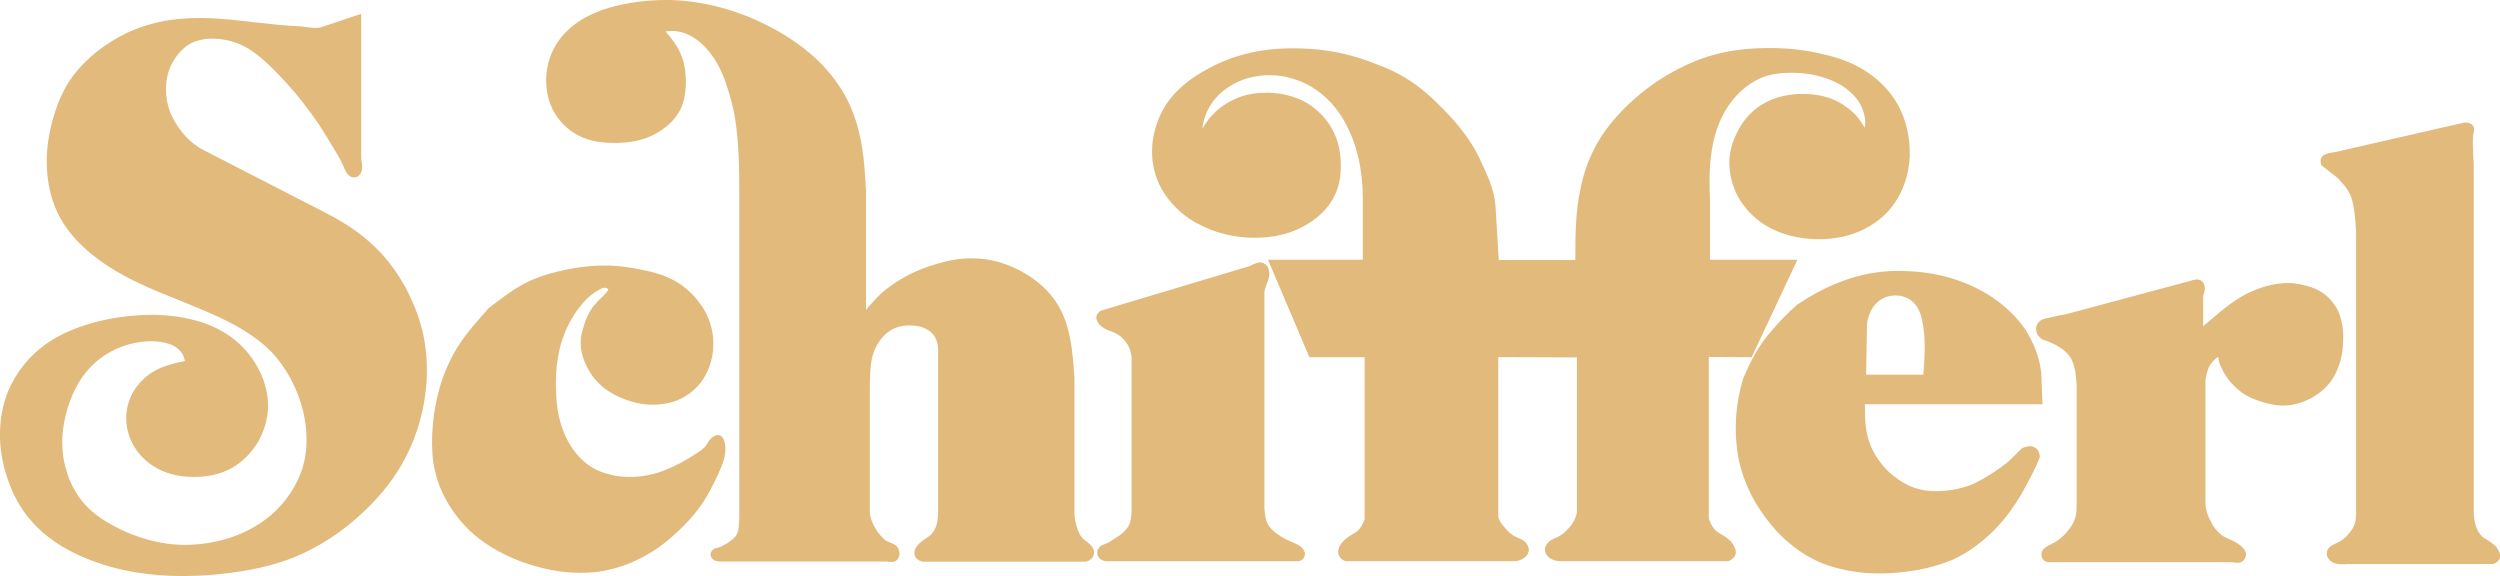 <svg xmlns="http://www.w3.org/2000/svg" id="Ebene_2" viewBox="0 0 428.78 98.8"><defs><style>.cls-1{fill:#e1ba7c;fill-rule:evenodd;}</style></defs><g id="Ebene_1-2"><g><path class="cls-1" d="M428.66,94.71c-.1-.25-.25-.5-.4-.76-.55-.65-1.21-1.06-1.71-1.36-.3-.2-.55-.35-.76-.5-.45-.4-.86-1.01-1.11-1.76-.25-.7-.4-1.56-.4-2.42V28.3c-.1-1.66-.2-3.22-.15-4.63,0-.25,.05-.45,.1-.7v-.1c.05-.1,.1-.3,.1-.55,.05-.2,0-.55-.25-.86-.15-.15-.35-.25-.45-.3-.25-.1-.45-.15-.7-.15s-.5,.05-.65,.1l-19.84,4.53c-.55,.15-1.16,.25-1.71,.4-.4,.05-.75,.15-1.16,.2-.2,.05-.55,.1-.86,.3-.15,.05-.45,.2-.6,.55-.2,.4-.05,.91-.05,.91l.05,.3,2.82,2.22c.7,.76,1.36,1.46,1.81,2.22,.6,.96,.86,2.16,1.06,3.42,.15,1.26,.25,2.47,.3,3.78v48.28c-.05,.6-.05,1.06-.2,1.46-.05,.3-.2,.6-.4,.96-.3,.45-.65,.91-1.06,1.36-.45,.4-.86,.76-1.41,1.01l-.3,.15c-.35,.15-1.21,.45-1.56,1.21-.05,.15-.1,.35-.1,.6,0,.3,.1,.55,.2,.7,.2,.35,.5,.6,.76,.76,.75,.4,1.61,.35,2.16,.35,.2-.05,.35-.05,.5-.05h24.72c.35,0,.65-.15,.86-.35,.2-.15,.35-.35,.45-.55,.15-.4,.05-.81-.05-1.11Zm-204.96-.1c-.25-.76-.96-1.06-1.26-1.26-.35-.15-.6-.25-.91-.4-.1-.05-.15-.05-.25-.1-.76-.35-1.41-.7-2.06-1.16-.81-.55-1.51-1.21-1.86-1.96-.3-.65-.4-1.46-.5-2.47V50.25c0-.5,.2-.96,.4-1.56,.25-.65,.7-1.66,.25-2.72,0-.05-.05-.15-.1-.25-.15-.2-.35-.4-.55-.5-.2-.15-.45-.2-.7-.2-.25-.05-.45,0-.65,.1-.35,.1-.76,.3-1.01,.45-.05,.05-.1,.05-.1,.05l-25.37,7.6c-.3,.1-.55,.25-.7,.5-.2,.2-.3,.45-.3,.81,0,.2,.1,.45,.15,.5,.3,.7,.91,1.16,1.46,1.41,.3,.2,.65,.3,.96,.4,.25,.1,.5,.2,.71,.3,.55,.25,1.01,.65,1.46,1.11,.5,.55,.91,1.26,1.11,1.96,.1,.45,.2,.86,.2,1.21v26.18c-.05,.96-.1,1.71-.4,2.37-.5,1.06-1.61,1.91-2.92,2.67-.4,.3-.81,.5-1.21,.65-.05,0-.05,.05-.1,.05-.15,.05-.75,.2-1.06,.76-.15,.2-.2,.4-.2,.6,0,.25,0,.45,.1,.65,.2,.45,.55,.65,.86,.76,.3,.15,.6,.15,.91,.15h32.47c.4,0,.7-.15,.91-.35,.2-.2,.35-.5,.35-.81,.05-.2,0-.4-.05-.5Zm-99.33-18.28c-.05-.3-.1-.65-.25-.96-.05-.05-.15-.4-.5-.6-.2-.15-.4-.15-.6-.15-.15,0-.25,.05-.35,.1-.7,.25-1.11,.96-1.31,1.26-.1,.15-.15,.3-.25,.4-.35,.5-.86,.86-1.46,1.26-2.22,1.46-4.53,2.72-6.95,3.47-1.91,.55-3.88,.81-5.79,.65-2.06-.15-4.13-.76-5.79-1.86-2.06-1.41-3.62-3.63-4.53-6.04-.81-2.11-1.16-4.33-1.21-6.65-.15-2.77,.1-5.54,.81-8.16,.66-2.27,1.71-4.43,3.17-6.34,1.01-1.26,2.16-2.42,3.52-3.07,.2-.1,.35-.2,.55-.25,.1-.05,.2-.05,.3-.05s.3,.05,.45,.15c.1,.05,.15,.1,.15,.1v.05l-.05,.15c-.2,.35-.5,.65-.96,1.11-.65,.6-1.31,1.26-1.86,2.06-.6,.91-1.01,1.91-1.31,2.87-.25,.81-.5,1.66-.55,2.52-.1,1.66,.4,3.32,1.16,4.73,.5,1.01,1.16,1.91,1.96,2.67,.96,1.01,2.16,1.71,3.42,2.32,1.36,.6,2.77,1.06,4.28,1.26,1.86,.2,3.88,.05,5.69-.65,1.46-.6,2.82-1.56,3.88-2.82,1.76-2.16,2.57-5.14,2.32-7.9-.2-2.27-1.06-4.38-2.42-6.14-1.36-1.81-3.17-3.27-5.19-4.18-1.56-.7-3.22-1.11-4.83-1.41-1.51-.3-3.07-.55-4.63-.65-2.62-.15-5.24,.1-7.8,.6-2.27,.45-4.58,1.06-6.7,2.06-2.57,1.21-4.78,2.97-6.95,4.63l-.05,.05-1.66,1.91c-1.01,1.16-2.06,2.42-2.97,3.73-1.81,2.62-3.12,5.64-3.93,8.76-.6,2.37-.96,4.83-1.06,7.3-.05,2.06,0,4.18,.5,6.24,.45,1.91,1.21,3.78,2.22,5.44,1.21,2.06,2.72,3.88,4.48,5.39,2.47,2.11,5.34,3.63,8.36,4.73,2.12,.76,4.28,1.31,6.55,1.61,2.06,.25,4.13,.3,6.19,.05,3.07-.4,6.09-1.46,8.76-3.07,1.81-1.01,3.42-2.32,4.88-3.68,1.66-1.51,3.17-3.17,4.43-5.03,.96-1.41,1.71-2.97,2.47-4.53,.7-1.56,1.71-3.52,1.41-5.44Zm224.29,.25c-.6-.15-1.26,.05-1.76,.25l-.1,.05-2.37,2.32c-1.91,1.51-3.27,2.32-4.58,3.07-1.61,.96-3.52,1.56-5.44,1.81-1.91,.25-3.78,.25-5.54-.25-1.91-.55-3.73-1.71-5.24-3.22-1.01-1.01-1.81-2.16-2.42-3.37-.7-1.41-1.11-2.97-1.26-4.58-.1-1.11-.1-2.22-.1-3.32h30.46l-.2-5.09c-.15-2.32-.96-4.48-1.96-6.39-.91-1.76-2.21-3.32-3.68-4.68-2.27-2.11-4.93-3.68-7.8-4.78-3.12-1.21-6.49-1.81-9.82-1.91-2.37-.1-4.78,.1-7.1,.6-1.81,.4-3.57,1.01-5.24,1.71-2.11,.91-4.13,2.01-6.14,3.37l-.05,.05h-.05c-1.56,1.36-3.52,3.32-5.59,5.94-1.31,1.81-2.21,3.32-3.62,6.55l-.05,.05v.05c-1.26,4.13-1.56,7.95-1.11,12.03,.35,3.17,1.46,6.29,3.02,9.06,1.06,1.86,2.37,3.62,3.83,5.24,1.71,1.81,3.73,3.42,5.99,4.63,2.47,1.31,5.24,2.01,8,2.37,3.42,.4,6.9,.2,10.27-.4,2.01-.4,4.08-.96,6.04-1.81,2.72-1.26,5.13-3.12,7.2-5.24,1.76-1.81,3.22-3.88,4.48-5.99,1.31-2.37,2.52-4.68,3.07-6.14l.05-.15v-.2c-.05-.35-.15-.7-.35-1.01-.25-.3-.5-.5-.86-.6Zm-28.45-20.79c0-.81,.3-1.61,.66-2.47,.45-.86,1.16-1.66,2.01-2.11,.96-.5,2.06-.65,3.17-.45,.86,.2,1.66,.6,2.22,1.21,.96,.96,1.36,2.42,1.61,4.13,.4,2.77,.2,5.44,0,8.16h-9.82l.15-8.46Zm80.66-2.72c-.5-1.01-1.31-1.96-2.21-2.62-.91-.7-1.96-1.16-3.02-1.41-1.36-.4-2.82-.6-4.23-.45-1.21,.1-2.32,.35-3.42,.7-1.06,.35-2.11,.81-3.07,1.31-1.56,.86-2.97,1.91-4.28,3.02-.91,.76-1.86,1.56-2.77,2.32v-5.14c0-.05,0-.15,.1-.35,.05-.2,.2-.6,.2-1.06-.05-.25-.1-.76-.45-1.11-.15-.15-.35-.25-.5-.3-.2-.05-.35-.05-.45-.05-.3,.05-.55,.1-.7,.1l-.05,.05-21.4,5.74c-.4,.1-.81,.2-1.26,.25-.3,.05-.6,.1-.91,.2-.5,.1-1.06,.25-1.61,.35-.2,.05-.55,.15-.86,.35-.2,.15-.35,.3-.5,.5-.2,.35-.3,.7-.25,1.06,0,.3,.1,.6,.25,.91,.15,.2,.35,.4,.55,.6,.3,.2,.6,.3,.76,.35h.05c.91,.35,1.71,.7,2.47,1.21,.81,.5,1.51,1.16,1.91,1.91,.35,.65,.55,1.36,.7,2.11,.1,.76,.2,1.56,.25,2.37v20.29c0,.81,0,1.51-.15,2.16-.2,1.06-.86,2.06-1.66,2.97-.6,.65-1.21,1.16-1.86,1.56-.25,.15-.45,.25-.76,.4-.2,.1-.45,.25-.65,.35-.15,.1-.6,.35-.81,.76-.1,.2-.15,.45-.15,.65s.05,.4,.15,.65c.1,.2,.3,.35,.5,.5,.35,.15,.75,.15,.81,.15h31.06c.15,0,.25,0,.5,.05,.15,0,.4,.05,.71,.05,.25,0,.6-.1,.91-.4,.1-.1,.25-.25,.3-.45,.1-.15,.15-.35,.15-.6,0-.45-.3-.81-.4-.96-.7-.86-1.66-1.26-2.37-1.61-.45-.2-.81-.35-1.16-.55-.71-.5-1.36-1.16-1.81-1.96-.7-1.21-1.21-2.42-1.21-3.68v-20.99c0-.4,.1-.86,.25-1.41,0,0,0-.05,.05-.1,.1-.45,.3-.96,.55-1.31,.3-.45,.65-.81,1.11-1.16,.05-.05,.15-.1,.2-.2l.15,.86c.15,.55,.4,1.06,.6,1.41,.05,.1,.05,.15,.1,.25,.45,.86,1.01,1.61,1.66,2.27,.6,.65,1.31,1.26,2.12,1.76,.81,.5,1.76,.86,2.67,1.16,1.21,.4,2.52,.7,3.88,.7,1.86,0,3.68-.6,5.29-1.56,1.21-.76,2.27-1.71,3.07-2.87,.65-1.01,1.16-2.17,1.46-3.32,.3-1.16,.45-2.32,.45-3.52,.05-1.71-.15-3.57-1.01-5.24Zm-328.41,3.73c-.6-2.52-1.56-4.88-2.72-7.15-1.26-2.32-2.77-4.53-4.58-6.44-1.91-2.01-4.13-3.73-6.49-5.14-.86-.5-1.71-1.01-2.62-1.46l-21.04-10.82c-2.42-1.21-4.23-3.32-5.44-5.69-1.21-2.37-1.46-5.44-.6-8.01,.35-1.01,.91-1.96,1.56-2.77,.6-.76,1.31-1.36,2.06-1.81,1.31-.7,2.87-.96,4.48-.86,1.86,.1,3.73,.65,5.29,1.56,1.66,.96,3.12,2.27,4.53,3.68,1.46,1.46,2.82,2.97,4.13,4.53,1.26,1.56,2.47,3.17,3.62,4.83,1.11,1.71,2.17,3.47,3.22,5.24,.35,.6,.65,1.11,.91,1.76,.05,.05,.1,.15,.15,.25,.15,.45,.5,1.46,1.36,1.86,.05,0,.15,.05,.3,.05,.35,.05,.65-.05,.81-.15,.15-.15,.25-.25,.35-.35,.55-.76,.35-1.66,.3-2.17-.05-.3-.1-.55-.1-.76V2.37l-6.6,2.22c-.81,.3-1.71,.2-2.87,.05-.45-.05-.96-.15-1.46-.15-2.42-.1-4.78-.4-7.2-.65-2.11-.25-4.33-.5-6.55-.65-3.98-.25-8.11-.1-11.98,1.11-3.27,.96-6.34,2.67-9.01,4.83-1.81,1.51-3.47,3.27-4.73,5.34-.91,1.51-1.61,3.22-2.16,4.93-.81,2.52-1.31,5.19-1.36,7.9-.05,3.27,.55,6.65,2.06,9.62,2.11,4.08,5.84,7.2,9.72,9.52,3.57,2.11,7.35,3.63,11.03,5.09,2.32,.96,4.58,1.86,6.85,2.92,3.22,1.51,6.29,3.32,8.76,5.79,2.67,2.77,4.58,6.39,5.54,10.22,.76,3.22,.86,6.6-.05,9.67-.96,3.12-2.92,6.04-5.44,8.21-2.42,2.06-5.29,3.47-8.36,4.28-3.12,.81-6.44,1.06-9.62,.6-3.07-.45-6.09-1.46-8.91-2.97-1.81-.96-3.52-2.11-4.88-3.57-1.41-1.51-2.52-3.42-3.17-5.44-.55-1.66-.86-3.42-.86-5.19-.05-1.66,.2-3.27,.6-4.93,.76-3.07,2.16-6.04,4.33-8.26,1.91-1.96,4.48-3.37,7.2-3.98,1.51-.35,3.07-.45,4.63-.25,.96,.15,1.81,.35,2.57,.81,.5,.35,.96,.76,1.26,1.26,.2,.35,.35,.76,.45,1.21-1.86,.4-3.83,.86-5.59,1.91-1.26,.81-2.42,1.96-3.22,3.27-.81,1.36-1.26,2.97-1.26,4.53-.05,1.61,.4,3.22,1.16,4.63,.81,1.51,2.06,2.77,3.47,3.68,2.01,1.31,4.43,1.86,6.8,1.86,2.32,.05,4.63-.4,6.65-1.51,1.81-1.01,3.32-2.57,4.43-4.33,1.11-1.86,1.76-4.08,1.81-6.24,0-2.06-.5-4.08-1.36-5.89-1.16-2.42-2.92-4.53-5.03-6.04-2.06-1.51-4.43-2.47-6.85-3.02-3.52-.86-7.1-.91-10.62-.55-2.92,.3-5.79,.91-8.56,1.91-2.37,.86-4.68,2.01-6.65,3.63-2.32,1.86-4.18,4.33-5.39,7.05C.41,69.33-.05,72.2,0,74.97c.05,3.02,.76,5.99,1.91,8.76,.81,1.96,1.91,3.83,3.32,5.44,1.46,1.76,3.22,3.17,5.14,4.38,3.02,1.86,6.39,3.12,9.82,3.98,6.04,1.46,12.39,1.56,18.58,.81,3.83-.45,7.7-1.21,11.33-2.62,4.58-1.81,8.81-4.63,12.39-8.06,2.82-2.67,5.29-5.74,7.05-9.16,2.12-4.03,3.32-8.56,3.63-13.09,.15-2.92-.05-5.79-.7-8.61Zm115.09,37.41c-.3-.7-.91-1.11-1.21-1.36-.2-.1-.3-.2-.4-.3-.55-.45-.91-1.11-1.16-1.86-.3-.96-.5-1.86-.5-2.72v-23.21c-.3-4.43-.65-9.11-3.07-12.84-1.31-2.01-3.22-3.73-5.34-4.98-2.67-1.61-5.69-2.57-8.71-2.62-2.17-.1-4.33,.3-6.39,.91-1.91,.55-3.78,1.26-5.49,2.22-1.41,.76-2.72,1.66-3.93,2.67-.81,.76-1.56,1.56-2.27,2.37-.2,.25-.4,.45-.55,.7v-20.44c-.2-3.57-.4-7.2-1.36-10.72-.6-2.27-1.51-4.53-2.77-6.55-2.97-4.88-7.7-8.56-12.84-11.13C126.42,1.72,120.79,.21,115.1,0c-2.57-.05-5.19,.15-7.75,.65-2.42,.45-4.78,1.16-7,2.37-1.91,1.06-3.68,2.57-4.88,4.48-1.01,1.56-1.56,3.37-1.76,5.24-.15,2.06,.15,4.13,1.06,5.99,.96,1.91,2.52,3.52,4.38,4.48,1.96,1.06,4.23,1.31,6.34,1.31,2.42,0,4.83-.4,7-1.61,1.71-.91,3.32-2.37,4.23-4.18,.65-1.36,.86-2.82,.91-4.23,.05-1.91-.2-3.83-1.01-5.54-.6-1.31-1.56-2.52-2.47-3.57,.15,0,.3-.05,.45-.05,.86-.1,1.81,0,2.67,.3,1.46,.5,2.82,1.46,3.88,2.67,1.81,1.96,2.92,4.43,3.73,7.1,.45,1.41,.81,2.87,1.11,4.38,.76,4.43,.81,9.01,.81,13.64v54.27c0,.91,0,1.76-.1,2.62-.05,.55-.15,1.01-.35,1.36-.15,.35-.5,.65-.96,1.01-.35,.3-.76,.55-1.16,.76-.4,.25-.76,.4-1.21,.5-.05,0-.5,.05-.81,.4-.1,.05-.15,.2-.2,.25-.1,.2-.2,.45-.1,.76,.05,.25,.2,.4,.3,.5s.25,.2,.3,.25c.5,.2,.96,.2,1.21,.2h28.25c.15,0,.25,0,.45,.05,.15,0,.4,.05,.65,0,.15,0,.3,0,.45-.1,.15-.05,.3-.2,.45-.35,.15-.25,.25-.5,.3-.76,0-.25,0-.5-.1-.76-.1-.45-.4-.76-.7-.96-.3-.2-.66-.3-.86-.4-.2-.1-.35-.15-.5-.2-.35-.2-.6-.45-.96-.86-.35-.4-.7-.76-.91-1.16-.6-1.01-1.06-2.06-1.06-3.17v-21.5c.05-1.71,.05-3.32,.4-4.83,.3-1.21,.86-2.37,1.66-3.32,.45-.55,.96-1.01,1.56-1.36,.96-.6,2.22-.86,3.42-.81,1.11,0,2.06,.25,2.92,.76,.55,.35,1.01,.81,1.26,1.31,.35,.65,.5,1.41,.5,2.16v27.69c0,.86-.1,1.66-.3,2.37-.25,.7-.55,1.26-1.01,1.66-.2,.15-.4,.35-.76,.55-.4,.25-.96,.65-1.41,1.16-.15,.2-.35,.45-.45,.7s-.2,.65-.1,1.01c.1,.3,.25,.55,.45,.7,.15,.15,.4,.3,.6,.35,.4,.15,.76,.1,.91,.1h27.19c.45,0,.81-.2,1.11-.45,.25-.2,.45-.55,.5-.96,.05-.3-.05-.6-.1-.76Z"></path><path class="cls-1" d="M327.56,26.54c-.1,2.62-.75,5.24-2.11,7.5-1.16,2.01-2.92,3.68-4.93,4.83-2.67,1.56-5.84,2.22-8.91,2.16-3.12-.05-6.29-.81-8.96-2.47-1.86-1.21-3.42-2.82-4.53-4.78-1.01-1.86-1.56-4.03-1.51-6.14,.05-1.76,.55-3.42,1.36-4.98,.75-1.56,1.86-2.97,3.27-4.08,2.17-1.66,4.88-2.42,7.65-2.47,2.62-.05,5.34,.5,7.45,2.01,.81,.55,1.81,1.31,2.52,2.32l.96,1.46c.05-.35,.1-.65,.1-.96-.05-1.01-.3-2.01-.81-2.97-.7-1.31-1.86-2.42-3.17-3.27-.96-.6-2.06-1.06-3.17-1.41-1.71-.55-3.52-.81-5.39-.81s-3.68,.2-5.29,.86c-2.62,1.11-4.83,3.27-6.29,5.84-1.31,2.32-2.01,4.83-2.32,7.45-.35,2.52-.3,5.03-.2,7.65v10.27h15l-7.85,16.72-7.35-.05v27.64c0,.1,.05,.25,.1,.35,.3,.81,.7,1.46,1.21,1.91,.25,.15,.5,.35,.86,.55,.55,.3,1.31,.76,1.86,1.51,.2,.25,.35,.55,.45,.86,.15,.3,.25,.76,.05,1.16-.1,.25-.25,.45-.5,.65-.2,.2-.5,.4-.96,.4h-27.69c-.6,0-1.56,.1-2.42-.4-.3-.15-.6-.4-.86-.81-.1-.2-.2-.45-.2-.81,0-.25,.05-.45,.15-.6,.35-.86,1.31-1.21,1.66-1.36,.15-.05,.25-.1,.35-.15,.6-.3,1.06-.65,1.51-1.11,.5-.5,.91-.96,1.21-1.51,.2-.35,.35-.7,.45-1.01,.1-.25,.1-.5,.15-.76v-26.43l-13.49-.05v27.44c.05,.25,.2,.5,.35,.81,.35,.55,.76,1.01,1.21,1.51,.45,.45,.91,.81,1.51,1.11,.1,.05,.2,.1,.35,.15,.4,.15,1.31,.5,1.66,1.36,.1,.15,.15,.35,.15,.6,.05,.35-.1,.6-.2,.81-.25,.4-.55,.65-.86,.81-.81,.5-1.76,.4-2.37,.4h-27.74c-.4,0-.75-.2-.96-.4s-.35-.4-.45-.65c-.2-.4-.1-.86,0-1.16s.3-.6,.45-.86c.6-.76,1.31-1.21,1.86-1.51,.35-.2,.6-.4,.86-.55,.5-.45,.91-1.11,1.21-1.91,0-.05,.05-.15,.05-.2v-27.74h-9.47l-7.1-16.72h16.26v-10.57c0-4.68-.96-9.31-3.17-13.19-1.31-2.37-3.22-4.43-5.54-5.84-2.17-1.31-4.73-2.06-7.3-2.06-2.42,0-4.88,.65-6.9,1.96-1.46,.91-2.72,2.22-3.52,3.73-.6,1.06-.96,2.32-1.11,3.52,.35-.55,.7-1.11,1.11-1.66,1.31-1.61,3.07-2.92,5.03-3.68,1.61-.65,3.37-.86,5.09-.86,2.32,.05,4.63,.55,6.7,1.76,1.86,1.11,3.42,2.72,4.43,4.63,1.01,1.86,1.41,3.98,1.41,6.09,0,1.76-.25,3.57-1.06,5.14-1.11,2.42-3.27,4.23-5.59,5.44-2.77,1.46-5.89,1.91-8.96,1.81-2.27-.1-4.53-.55-6.7-1.36-.96-.4-1.91-.86-2.82-1.36-1.11-.65-2.11-1.41-3.02-2.32-1.01-.96-1.91-2.11-2.62-3.37-1.06-1.96-1.61-4.13-1.61-6.34,0-2.82,.86-5.59,2.32-7.95,1.81-2.82,4.58-4.88,7.5-6.39,2.21-1.21,4.58-2.06,7-2.62,2.67-.6,5.39-.81,8.11-.76,3.07,.05,6.09,.4,9.06,1.21,1.51,.4,3.02,.91,4.53,1.51,1.61,.6,3.22,1.31,4.73,2.21,2.52,1.46,4.73,3.47,6.8,5.59,2.42,2.47,4.63,5.24,6.14,8.36,0,.1,.05,.15,.1,.25,1.11,2.37,2.42,5.03,2.62,7.9l.55,9.26h13.14c0-3.98,0-8.11,.86-12.08,.55-2.92,1.61-5.79,3.17-8.41,1.41-2.37,3.27-4.48,5.29-6.39,2.27-2.11,4.78-3.98,7.5-5.44,2.57-1.41,5.29-2.52,8.11-3.17,2.72-.6,5.49-.86,8.21-.86,3.17,0,6.29,.3,9.36,1.06,2.67,.6,5.39,1.56,7.7,3.17,2.16,1.46,4.03,3.42,5.24,5.74,1.36,2.52,1.96,5.44,1.91,8.31Z"></path></g></g></svg>